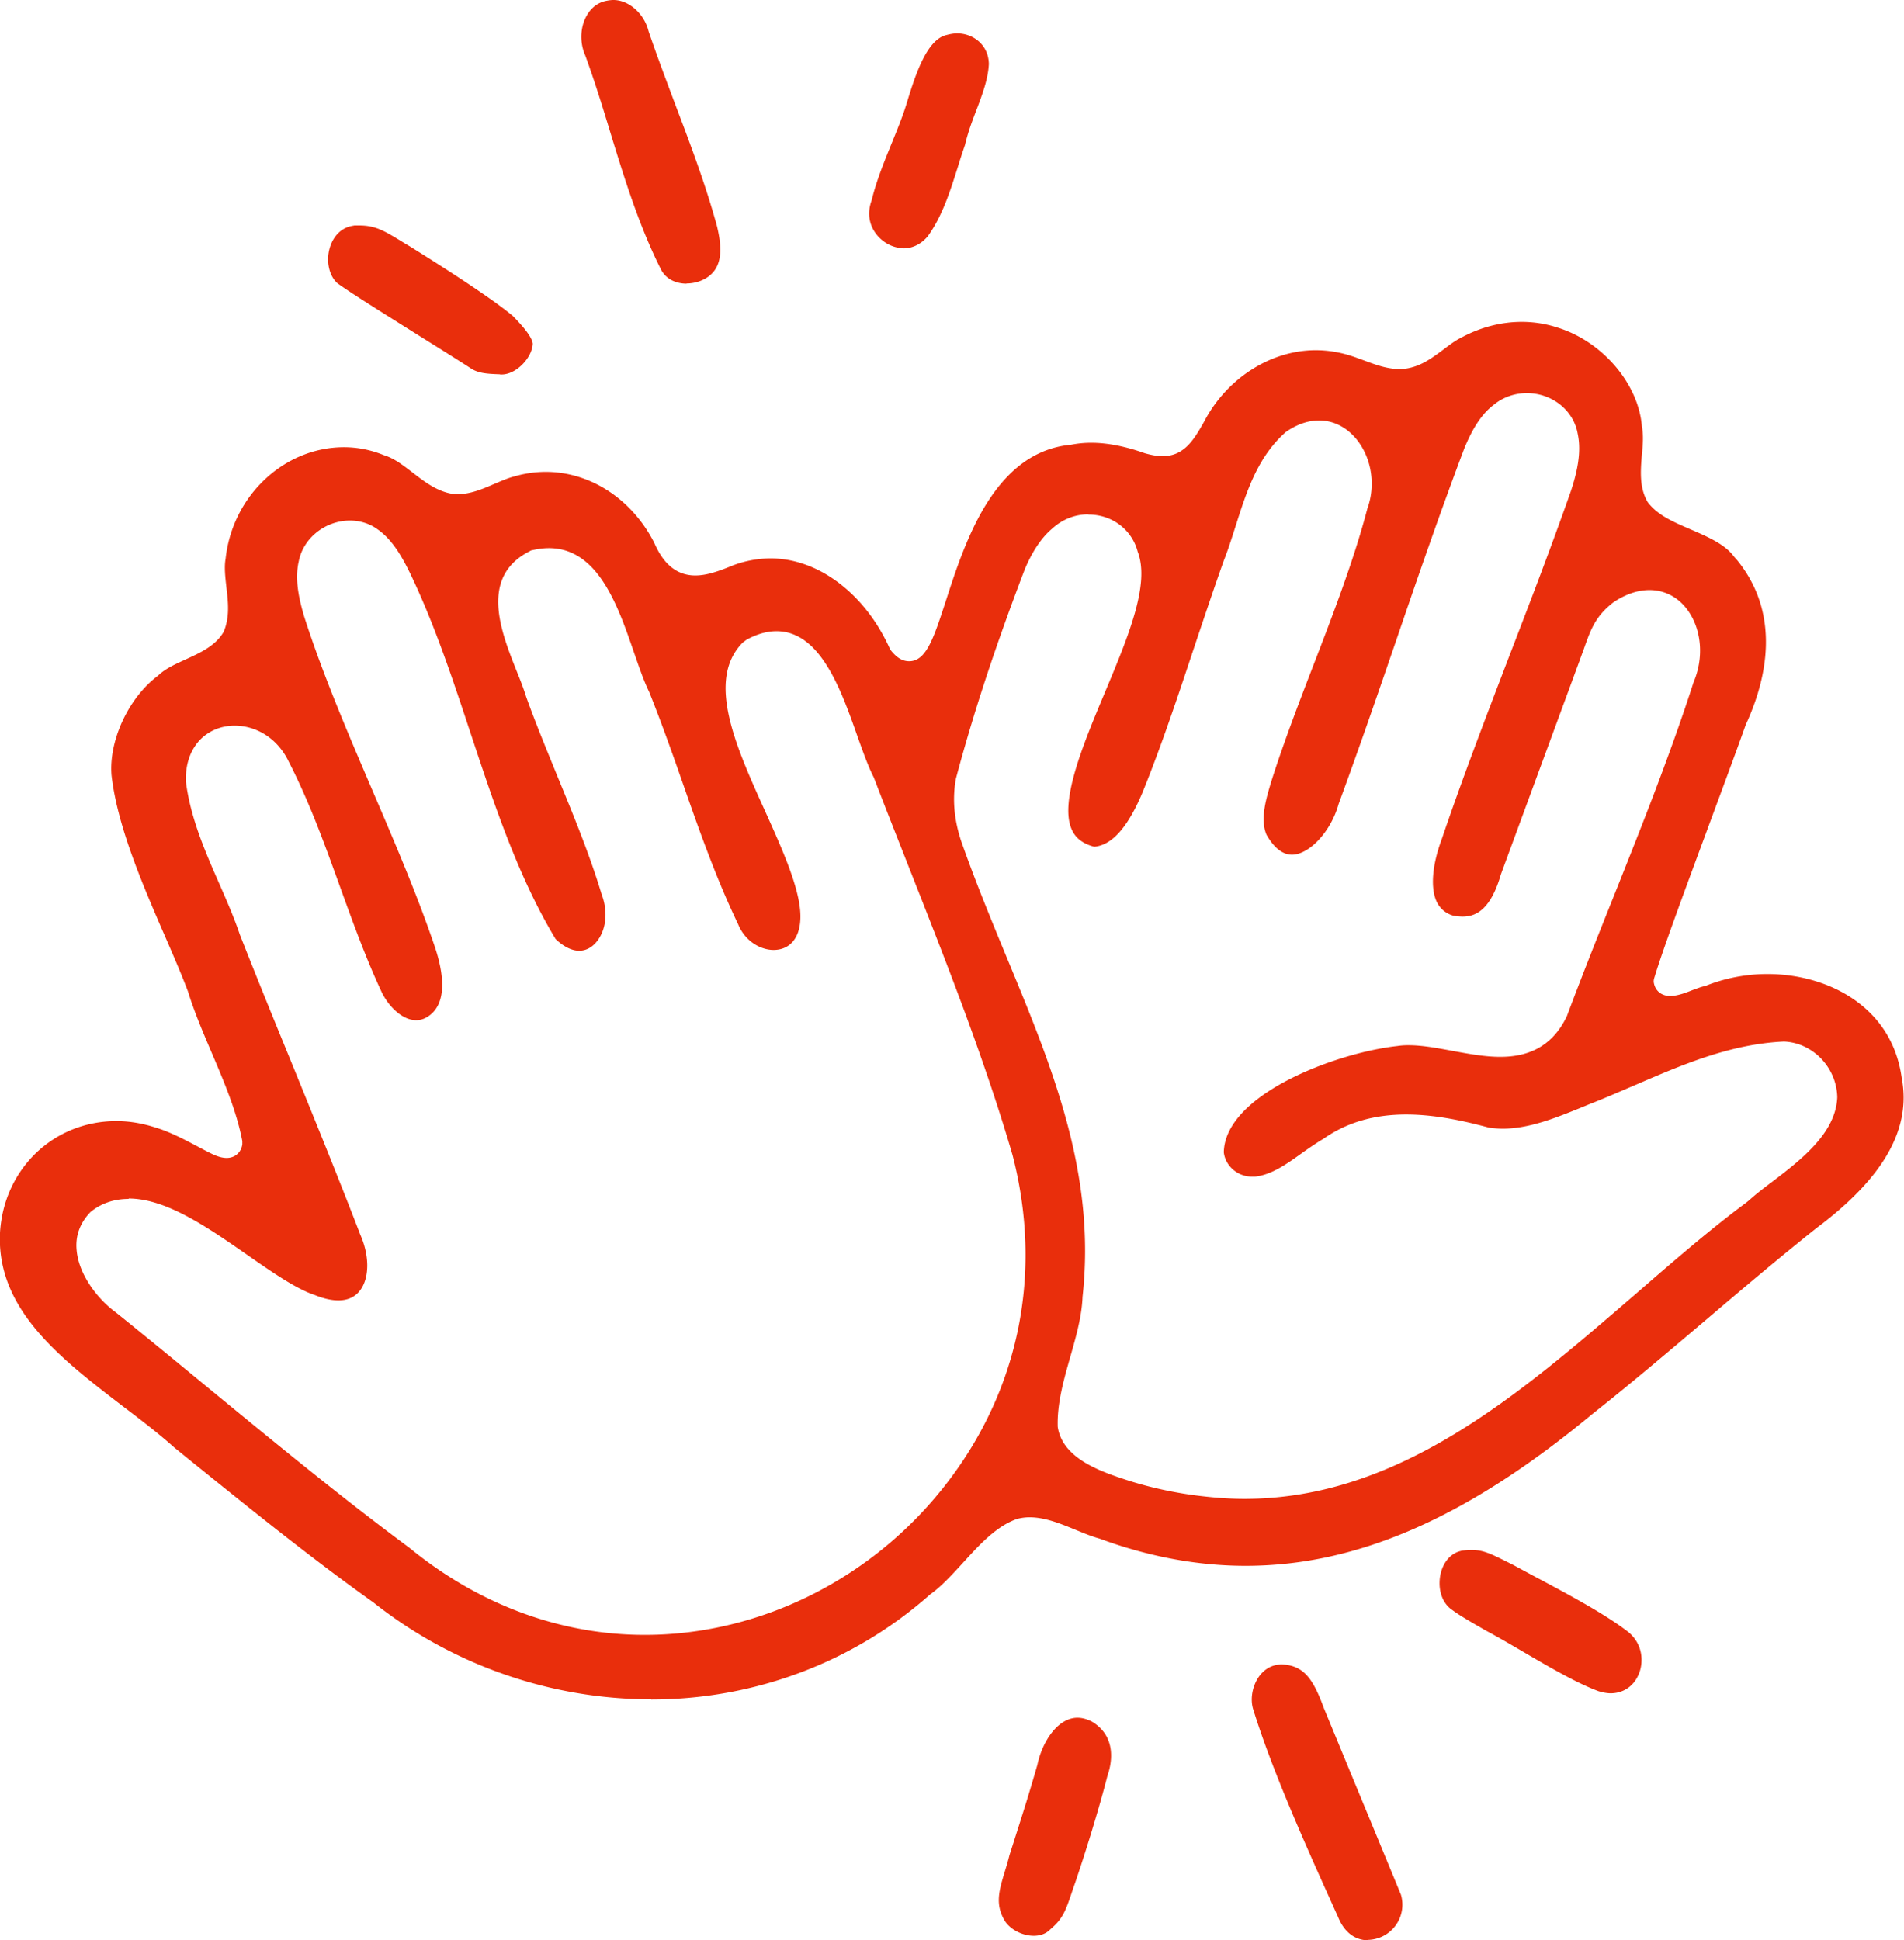 <svg xmlns="http://www.w3.org/2000/svg" viewBox="0 0 98.14 100"><path d="M33.56 87.58c-5.17 0-10.25-1.77-14.31-4.99-3.19-2.27-6.41-4.87-9.53-7.39l-.74-.6c-.78-.7-1.68-1.39-2.63-2.11-3.21-2.46-6.54-5-6.35-8.95.19-3.29 2.76-5.76 6-5.76.69 0 1.37.12 2.04.34.68.2 1.45.6 2.13.96.3.16.58.31.84.43.27.12.49.17.67.17.43 0 .75-.28.81-.7v-.17c-.3-1.57-.96-3.1-1.59-4.58-.44-1.03-.89-2.09-1.21-3.13-.33-.87-.73-1.8-1.16-2.79-1.16-2.67-2.48-5.71-2.78-8.35-.15-1.79.88-4.01 2.4-5.14.37-.36.87-.58 1.39-.82.77-.35 1.57-.71 1.99-1.44.32-.76.23-1.54.14-2.29-.06-.54-.12-1.05-.04-1.48.35-3.24 3.02-5.74 6.1-5.74.71 0 1.4.14 2.06.41.53.16.99.52 1.47.89.66.51 1.34 1.03 2.19 1.12h.13c.67 0 1.3-.27 1.9-.53.36-.15.69-.3 1.01-.38.55-.16 1.1-.24 1.64-.24 2.3 0 4.44 1.4 5.59 3.65.31.71.89 1.69 2.12 1.69.57 0 1.16-.2 1.94-.52.63-.24 1.3-.36 1.95-.36 2.45 0 4.86 1.82 6.13 4.64.02.04.04.07.06.1.3.38.6.56.94.56.88 0 1.26-1.17 1.89-3.1.99-3.06 2.49-7.69 6.46-8.06.36-.07.69-.1 1.04-.1.82 0 1.75.18 2.76.54.36.1.65.15.91.15.36 0 .69-.09.96-.27.5-.31.85-.92 1.13-1.41l.05-.09c1.17-2.24 3.43-3.69 5.76-3.69.61 0 1.23.1 1.82.29.22.07.43.15.65.23.59.22 1.2.45 1.84.45.15 0 .29-.01.44-.04.71-.13 1.27-.55 1.81-.95.33-.25.63-.48.96-.64.97-.52 2.03-.8 3.1-.8.63 0 1.25.1 1.83.29 2.32.71 4.19 2.9 4.36 5.1.09.46.05.94 0 1.45-.07.84-.14 1.7.3 2.45.5.67 1.32 1.02 2.2 1.4.88.38 1.79.77 2.25 1.41l.16.18c2.29 2.82 1.51 6.18.44 8.49-.55 1.55-1.25 3.42-1.94 5.29-1.13 3.06-2.31 6.22-2.78 7.78-.02.08-.03.16-.01.24.08.41.4.66.84.66.36 0 .77-.15 1.17-.31.22-.08.43-.16.58-.19.04 0 .07-.02.1-.03.98-.39 2.07-.6 3.16-.6 3.08 0 6.41 1.65 6.92 5.34.51 2.63-.92 5.15-4.36 7.73-1.93 1.53-3.85 3.16-5.71 4.74-1.91 1.62-3.89 3.3-5.89 4.88-6.43 5.33-12.1 7.81-17.86 7.81-2.46 0-5-.47-7.52-1.4-.41-.11-.81-.28-1.23-.45-.78-.32-1.58-.65-2.38-.65-.22 0-.43.03-.63.08-1.07.36-1.95 1.33-2.8 2.26-.55.6-1.12 1.23-1.69 1.63-3.96 3.51-9.06 5.42-14.4 5.42ZM6.63 61.79c-.74 0-1.4.22-1.96.67-.55.57-.79 1.23-.72 1.97.11 1.27 1.09 2.53 2.01 3.2 1.58 1.27 3.17 2.58 4.75 3.88 3.36 2.76 6.83 5.62 10.39 8.26 3.58 2.93 7.78 4.49 12.14 4.49 5.96 0 11.77-2.91 15.54-7.79 3.77-4.87 4.98-10.89 3.41-16.94-1.46-5.01-3.45-10.03-5.36-14.88-.6-1.53-1.21-3.06-1.79-4.58-.29-.56-.56-1.33-.85-2.14-.85-2.41-1.91-5.4-4.17-5.4-.49 0-1.01.15-1.54.44l-.2.15c-1.9 1.93-.35 5.36 1.15 8.67.94 2.09 1.92 4.25 1.82 5.65-.06.96-.58 1.52-1.38 1.52-.64 0-1.46-.42-1.83-1.34-1.13-2.35-2.01-4.86-2.86-7.29-.54-1.55-1.11-3.15-1.72-4.67-.27-.55-.51-1.25-.77-2-.83-2.41-1.85-5.41-4.4-5.41-.28 0-.57.04-.87.11-.03 0-.07.02-.1.04-2.63 1.32-1.5 4.15-.68 6.21.19.47.36.91.48 1.3.49 1.37 1.06 2.74 1.6 4.07.82 1.99 1.67 4.05 2.29 6.11.32.84.25 1.72-.17 2.33-.15.22-.47.58-.99.58-.38 0-.8-.21-1.21-.6-1.93-3.2-3.17-6.95-4.37-10.57-.92-2.78-1.87-5.66-3.13-8.28-.43-.88-.93-1.76-1.71-2.29-.39-.28-.88-.43-1.39-.43-1.27 0-2.41.9-2.64 2.1-.22.94.02 1.97.28 2.85.96 2.99 2.26 6.02 3.51 8.94 1.13 2.64 2.3 5.36 3.2 8.01.44 1.28.74 2.96-.33 3.66-.2.13-.4.19-.61.19-.74 0-1.47-.76-1.81-1.52-.8-1.72-1.46-3.55-2.1-5.32-.78-2.16-1.58-4.39-2.65-6.47-.54-1.15-1.61-1.87-2.8-1.87-.69 0-1.32.26-1.78.73-.35.37-.76 1.03-.73 2.14.23 1.86.99 3.61 1.73 5.29.39.89.76 1.74 1.05 2.6.87 2.21 1.76 4.4 2.66 6.59 1.18 2.9 2.41 5.91 3.55 8.88.46 1.04.48 2.13.05 2.79-.26.4-.66.6-1.18.6-.35 0-.76-.09-1.2-.27-.97-.32-2.18-1.16-3.46-2.05-2.07-1.44-4.21-2.93-6.15-2.93Zm49.45-35.28c-.67 0-1.33.26-1.84.73-.54.45-1.01 1.14-1.41 2.08-1.52 3.97-2.68 7.5-3.56 10.82-.19 1.04-.09 2.11.27 3.2.71 2.03 1.53 4.01 2.32 5.93 2.39 5.76 4.64 11.21 3.94 17.56-.04 1.03-.34 2.07-.63 3.09-.34 1.19-.69 2.42-.65 3.62.25 1.66 2.28 2.32 3.62 2.76 1.26.4 2.6.68 3.89.82.7.08 1.41.13 2.11.13 7.97 0 14.17-5.38 20.18-10.57 1.95-1.69 3.79-3.29 5.69-4.7l.16-.13c.34-.31.76-.63 1.2-.96 1.45-1.11 3.26-2.49 3.33-4.34-.03-1.53-1.26-2.81-2.75-2.87-2.78.13-5.25 1.2-7.64 2.23-.8.34-1.59.69-2.39 1l-.46.19c-1.31.53-2.66 1.07-4 1.07-.23 0-.47-.02-.7-.05-1.23-.33-2.74-.68-4.28-.68-1.66 0-3.06.41-4.26 1.25-.34.2-.72.46-1.1.73-.81.58-1.58 1.13-2.43 1.22h-.17c-.73 0-1.36-.55-1.44-1.25.06-2.98 5.77-5.13 8.95-5.48.19-.03.38-.04.57-.04.7 0 1.45.14 2.26.29.82.15 1.67.31 2.47.31 1.63 0 2.75-.68 3.43-2.09.78-2.08 1.61-4.17 2.42-6.19 1.44-3.61 2.93-7.35 4.11-11.02.52-1.21.44-2.61-.23-3.62-.48-.73-1.21-1.14-2.04-1.14-.6 0-1.22.21-1.84.62-.94.72-1.18 1.39-1.54 2.41-.1.27-.21.58-.34.93l-3.94 10.7c-.56 1.95-1.4 2.17-1.98 2.17-.15 0-.31-.02-.48-.05-.37-.11-.65-.34-.83-.68-.35-.7-.26-1.91.24-3.25 1.09-3.21 2.33-6.43 3.52-9.54 1.06-2.75 2.15-5.59 3.14-8.41.28-.85.57-1.95.35-2.96-.21-1.2-1.32-2.09-2.62-2.09-.62 0-1.23.21-1.7.6-.59.44-1.07 1.15-1.52 2.24-1.25 3.31-2.42 6.7-3.54 9.98-.94 2.74-1.92 5.58-2.94 8.35-.39 1.41-1.5 2.61-2.4 2.62-.49 0-.93-.35-1.32-1.03-.35-.83 0-1.94.3-2.91.62-1.93 1.38-3.91 2.12-5.83 1.03-2.67 2.09-5.43 2.78-8.07.41-1.12.25-2.44-.43-3.4-.52-.73-1.25-1.14-2.06-1.14-.57 0-1.15.2-1.72.6-1.45 1.28-2.02 3.08-2.57 4.81-.21.65-.4 1.26-.63 1.84-.52 1.46-1.02 2.96-1.53 4.48-.83 2.5-1.69 5.08-2.65 7.44-.76 1.81-1.58 2.72-2.49 2.8-.56-.15-.93-.42-1.13-.83-.71-1.42.56-4.45 1.68-7.12 1.2-2.87 2.34-5.58 1.69-7.26-.29-1.12-1.31-1.91-2.53-1.91ZM35.39 14.62c-.3 0-1.02-.08-1.35-.79-1.11-2.22-1.86-4.65-2.58-7-.4-1.32-.82-2.68-1.3-3.99-.27-.61-.26-1.36.03-1.94.16-.32.46-.72 1.02-.85l.16-.03c.08-.01.16-.02.25-.02.8 0 1.59.71 1.81 1.61.44 1.29.91 2.53 1.37 3.76.78 2.05 1.58 4.17 2.16 6.3.14.6.28 1.38.03 1.98-.27.67-1 .96-1.6.96ZM70.52 100c-.69 0-1.24-.43-1.55-1.2l-.33-.73c-1.38-3.06-3.09-6.88-4.05-9.99-.15-.5-.05-1.13.26-1.61.25-.38.61-.62 1.01-.67l.16-.02c1.19.03 1.67.76 2.22 2.26l1.26 3.05c1.07 2.59 2.37 5.73 2.71 6.56a1.814 1.814 0 0 1-1.71 2.33ZM25.77 19.29c-.68-.02-1.08-.06-1.43-.26-.71-.46-1.7-1.08-2.71-1.71-1.78-1.12-3.63-2.27-4.26-2.74-.4-.38-.57-1.1-.38-1.78.08-.29.35-.98 1.12-1.15l.16-.03h.25c.82 0 1.27.27 2.08.76.16.1.34.21.53.32 2.63 1.64 4.41 2.84 5.3 3.58.29.3.97.99 1.03 1.43-.03.73-.85 1.59-1.6 1.59h-.08Zm57.27 67.98c-.21 0-.42-.04-.65-.11-1.11-.41-2.55-1.25-3.83-2-.7-.41-1.37-.8-1.95-1.11-.68-.39-1.35-.77-1.75-1.07-.49-.32-.73-.97-.64-1.67.09-.67.46-1.18.98-1.35l.14-.04c.15-.02.34-.04.51-.04.59 0 1.01.21 1.7.55l.42.21 1.02.55c1.84.98 3.74 1.99 4.95 2.93.74.62.77 1.51.56 2.08-.24.67-.8 1.07-1.48 1.07ZM46.57 12.79c-.56 0-1.12-.31-1.46-.8-.34-.49-.4-1.08-.18-1.67.24-1 .65-2 1.05-2.98.17-.42.34-.83.49-1.24.1-.26.21-.59.32-.96.38-1.22.96-3.07 1.97-3.33l.16-.04c.14-.03.28-.05.42-.05.78 0 1.61.55 1.63 1.58-.04.78-.33 1.55-.64 2.37-.22.57-.44 1.16-.59 1.8-.12.35-.25.74-.37 1.14-.41 1.29-.79 2.51-1.55 3.57-.33.39-.77.62-1.25.62Zm6.72 86.98c-.6 0-1.23-.33-1.51-.79-.5-.85-.28-1.56.02-2.55.08-.26.16-.52.23-.81l.32-1c.38-1.19.71-2.23 1.12-3.66.25-1.2 1.05-2.43 2.07-2.43.24 0 .5.07.76.21 1.31.8.98 2.22.78 2.79-.46 1.8-1.17 4.06-1.67 5.53-.07.19-.13.37-.19.55-.27.79-.43 1.27-1.02 1.77l-.12.11c-.25.23-.57.28-.79.28Z" style="fill:#e92e0c"/></svg>